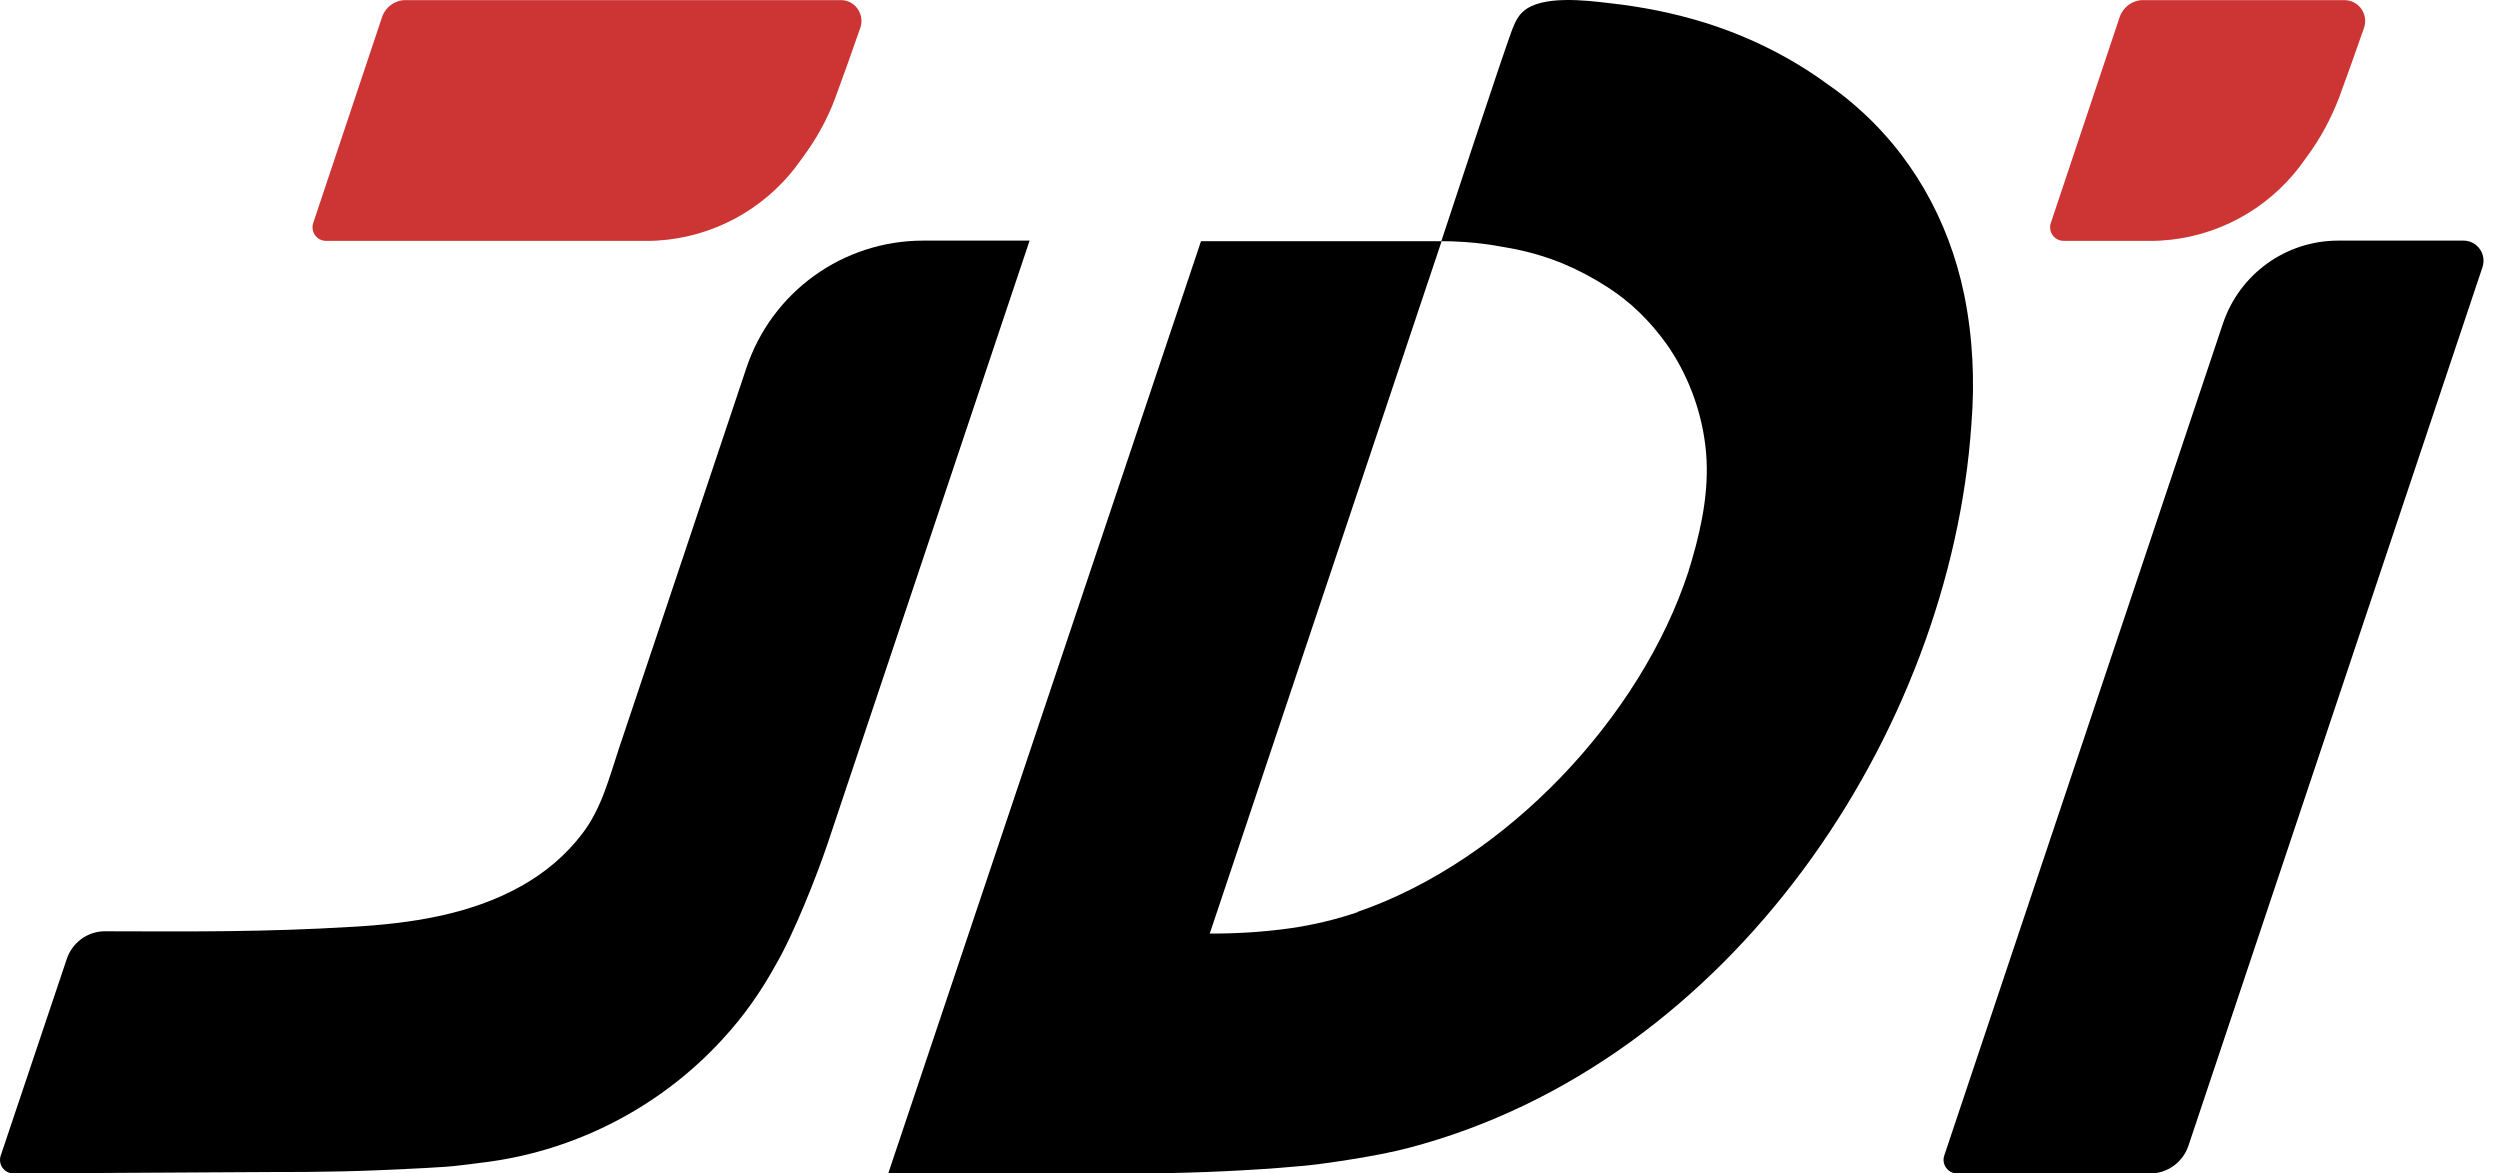 <svg width="49" height="23" viewBox="0 0 49 23" fill="none" xmlns="http://www.w3.org/2000/svg">
<path d="M45.828 4.716H48.284C48.553 4.716 48.742 4.98 48.656 5.238L42.892 22.46C42.783 22.782 42.48 23 42.142 23H38.359C38.181 23 38.05 22.822 38.107 22.65L43.568 6.346C43.894 5.37 44.804 4.716 45.828 4.716Z" fill="black"/>
<path d="M45.949 0.002H42.005C41.799 0.002 41.616 0.134 41.547 0.33L40.196 4.371C40.139 4.543 40.265 4.721 40.448 4.721H42.131C42.205 4.721 42.28 4.721 42.348 4.716C43.453 4.652 44.432 4.101 45.067 3.275C45.067 3.275 45.193 3.102 45.21 3.079C45.474 2.724 45.685 2.333 45.846 1.914C46.012 1.461 46.178 1.001 46.344 0.519C46.412 0.255 46.218 0.002 45.949 0.002Z" fill="#CC3533"/>
<path d="M16.482 0.002H7.948C7.742 0.002 7.558 0.134 7.49 0.33L6.139 4.371C6.082 4.543 6.208 4.721 6.391 4.721H12.659C12.733 4.721 12.807 4.721 12.876 4.716C13.981 4.652 14.96 4.101 15.595 3.275C15.595 3.275 15.721 3.102 15.738 3.079C16.001 2.724 16.219 2.333 16.373 1.914C16.539 1.461 16.705 1.001 16.871 0.519C16.94 0.255 16.745 0.002 16.482 0.002Z" fill="#CC3533"/>
<path d="M38.496 5.766C38.193 4.308 37.46 3.005 36.321 2.035C36.167 1.902 36.001 1.776 35.835 1.661C35.102 1.122 34.278 0.714 33.413 0.444C32.807 0.255 32.166 0.129 31.53 0.06C31.09 0.008 30.214 -0.101 29.853 0.226C29.762 0.307 29.704 0.416 29.659 0.53C29.544 0.789 28.25 4.727 28.25 4.727C28.554 4.727 28.863 4.75 29.16 4.79C29.292 4.807 29.647 4.876 29.693 4.882C30.391 5.025 30.952 5.272 31.507 5.628C31.731 5.772 31.942 5.938 32.131 6.122C32.326 6.311 32.503 6.518 32.664 6.742C33.076 7.328 33.339 8.022 33.425 8.734C33.517 9.492 33.373 10.25 33.162 10.973C33.139 11.048 33.116 11.128 33.093 11.203C32.16 14.062 29.521 16.869 26.608 17.873C26.608 17.873 26.608 17.873 26.608 17.879C26.167 18.028 25.726 18.132 25.28 18.195C24.742 18.27 24.249 18.298 23.711 18.298L28.256 4.727H23.54L17.409 23H22.12H22.172C23.145 23 24.163 22.96 25.068 22.891C25.36 22.868 25.634 22.845 25.892 22.811C26.831 22.684 27.335 22.569 27.604 22.5C33.94 20.841 38.227 14.343 38.639 8.321C38.708 7.465 38.668 6.604 38.496 5.766Z" fill="black"/>
<path d="M8.749 22.868C8.92 22.857 9.418 22.793 9.584 22.77C11.336 22.529 12.973 21.674 14.175 20.354C14.582 19.912 14.919 19.429 15.2 18.918C15.56 18.304 16.007 17.167 16.213 16.559C16.528 15.623 20.18 4.716 20.18 4.716H18.096C16.522 4.716 15.125 5.72 14.627 7.219C13.643 10.164 12.137 14.653 12.137 14.653C11.943 15.233 11.794 15.841 11.416 16.335C11.096 16.76 10.678 17.11 10.214 17.368C9.212 17.931 8.028 18.103 6.9 18.166C5.171 18.27 3.775 18.258 2.046 18.253C1.708 18.258 1.416 18.476 1.308 18.798L0.014 22.65C-0.043 22.822 0.083 23 0.266 23L5.463 22.971C5.469 22.971 6.465 22.977 7.404 22.937C7.604 22.925 8.176 22.908 8.749 22.868Z" fill="black"/>
</svg>
